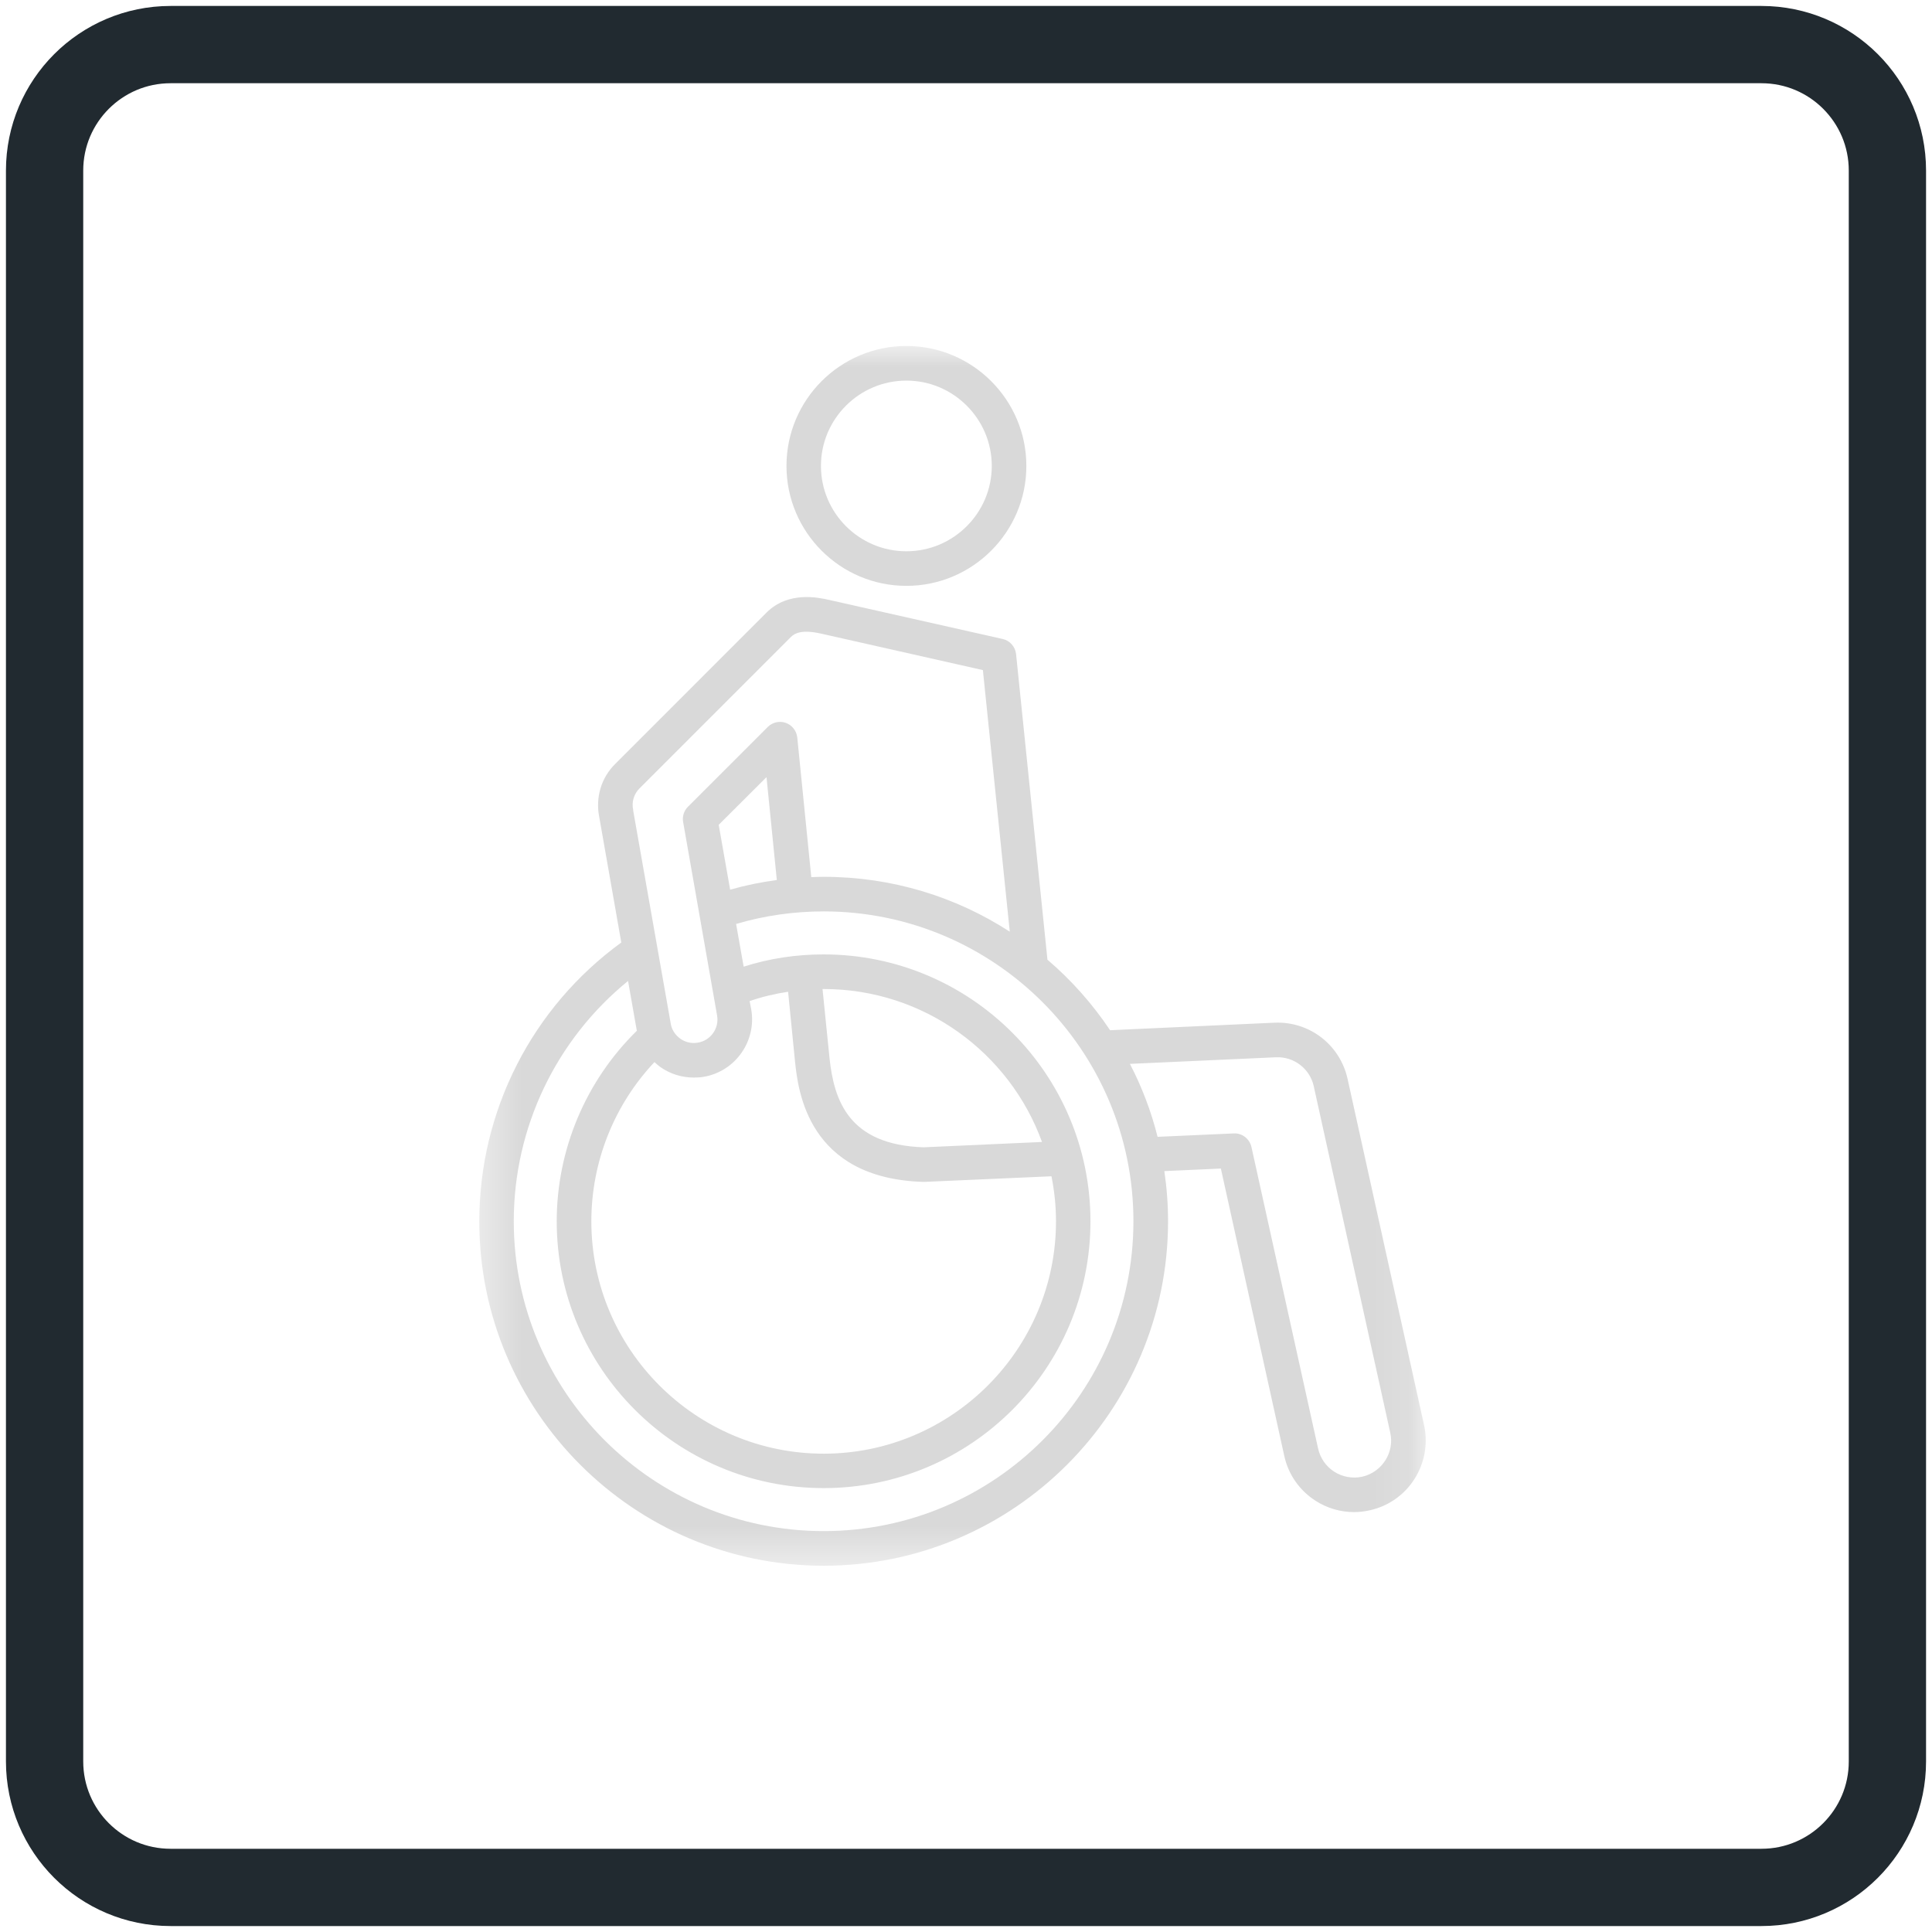 <svg xmlns="http://www.w3.org/2000/svg" width="50" height="50" viewBox="0 0 50 50" fill="none"><g clip-path="url(#clip0_2911_116)"><path d="M45.586 1.154H4.414C2.614 1.154 1.154 2.614 1.154 4.414V45.586C1.154 47.386 2.614 48.846 4.414 48.846H45.586C47.386 48.846 48.846 47.386 48.846 45.586V4.414C48.846 2.614 47.386 1.154 45.586 1.154Z" stroke="#212A30" stroke-width="2" stroke-miterlimit="10"></path><mask id="mask0_2911_116" style="mask-type:luminance" maskUnits="userSpaceOnUse" x="12" y="8" width="25" height="33"><path d="M12.4 8.946H36.875V40.525H12.4V8.946Z" fill="white"></path></mask><g mask="url(#mask0_2911_116)"><path d="M23.458 15.162C25.167 15.162 26.562 13.771 26.562 12.058C26.562 10.346 25.167 8.954 23.458 8.954C21.746 8.954 20.354 10.346 20.354 12.058C20.354 13.771 21.746 15.162 23.458 15.162ZM23.458 9.85C24.675 9.85 25.667 10.842 25.667 12.058C25.667 13.275 24.675 14.267 23.458 14.267C22.237 14.267 21.246 13.275 21.246 12.058C21.246 10.842 22.237 9.85 23.458 9.85ZM36.854 36.879L34.875 27.921C34.679 27.037 33.887 26.429 32.987 26.467L28.729 26.662C28.275 25.983 27.729 25.367 27.108 24.837L26.296 16.929C26.275 16.737 26.137 16.579 25.95 16.537L21.454 15.525C21.196 15.467 20.404 15.287 19.837 15.854L15.921 19.771C15.558 20.129 15.408 20.642 15.508 21.142L16.079 24.392C13.771 26.071 12.404 28.746 12.404 31.608C12.404 36.521 16.4 40.521 21.317 40.521C26.229 40.521 30.229 36.521 30.229 31.608C30.229 31.167 30.196 30.733 30.133 30.308L31.596 30.242L33.237 37.679C33.342 38.162 33.633 38.575 34.05 38.842C34.35 39.033 34.692 39.133 35.042 39.133C35.175 39.133 35.312 39.117 35.446 39.087C36.442 38.871 37.075 37.879 36.854 36.879ZM16.55 20.404L20.471 16.483C20.562 16.392 20.746 16.283 21.258 16.4L25.437 17.342L26.133 24.112C24.746 23.212 23.092 22.692 21.317 22.692C21.208 22.692 21.1 22.696 20.996 22.7L20.633 19.083C20.612 18.912 20.5 18.767 20.337 18.708C20.175 18.65 19.992 18.692 19.871 18.812L17.804 20.879C17.7 20.983 17.654 21.129 17.679 21.271L18.558 26.279C18.617 26.612 18.392 26.929 18.062 26.983C17.9 27.012 17.742 26.975 17.608 26.883C17.475 26.787 17.383 26.65 17.358 26.487L16.387 20.979C16.387 20.975 16.387 20.971 16.387 20.962C16.342 20.758 16.404 20.55 16.55 20.404ZM20.396 25.667L20.575 27.471C20.654 28.217 20.9 30.496 23.892 30.587C23.896 30.587 23.904 30.587 23.908 30.587C23.912 30.587 23.921 30.587 23.925 30.587L27.212 30.442C27.287 30.817 27.329 31.208 27.329 31.608C27.329 34.921 24.629 37.621 21.317 37.621C18 37.621 15.304 34.921 15.304 31.608C15.304 30.071 15.892 28.596 16.937 27.487C16.987 27.533 17.037 27.575 17.092 27.617C17.35 27.796 17.646 27.887 17.954 27.887C18.042 27.887 18.129 27.883 18.217 27.867C19.033 27.725 19.583 26.942 19.442 26.125L19.4 25.908C19.725 25.796 20.058 25.717 20.396 25.667ZM21.287 25.596C21.296 25.596 21.304 25.596 21.317 25.596C23.912 25.596 26.129 27.246 26.967 29.554L23.904 29.692C21.967 29.629 21.583 28.483 21.467 27.375L21.287 25.596ZM18.6 21.346L19.837 20.112L20.104 22.775C19.696 22.829 19.292 22.912 18.896 23.025L18.6 21.346ZM21.317 39.625C16.896 39.625 13.296 36.029 13.296 31.608C13.296 29.179 14.392 26.904 16.254 25.387L16.475 26.642C16.479 26.654 16.479 26.662 16.483 26.675C15.162 27.967 14.408 29.75 14.408 31.608C14.408 35.417 17.508 38.512 21.317 38.512C25.125 38.512 28.221 35.417 28.221 31.608C28.221 27.796 25.125 24.7 21.317 24.7C20.608 24.7 19.912 24.804 19.246 25.017L19.05 23.912C19.783 23.696 20.542 23.587 21.317 23.587C25.737 23.587 29.333 27.183 29.333 31.604C29.333 36.029 25.737 39.625 21.317 39.625ZM35.254 38.217C35.004 38.271 34.746 38.225 34.529 38.087C34.317 37.95 34.167 37.737 34.112 37.487L32.387 29.683C32.337 29.471 32.146 29.321 31.929 29.333L29.958 29.421C29.792 28.758 29.55 28.125 29.242 27.533L33.025 27.362C33.487 27.342 33.9 27.658 34 28.112L35.979 37.075C36.096 37.587 35.767 38.1 35.254 38.217Z" fill="#D9D9D9"></path></g></g><defs><clipPath id="clip0_2911_116"><rect width="50" height="50" fill="white"></rect></clipPath></defs></svg>